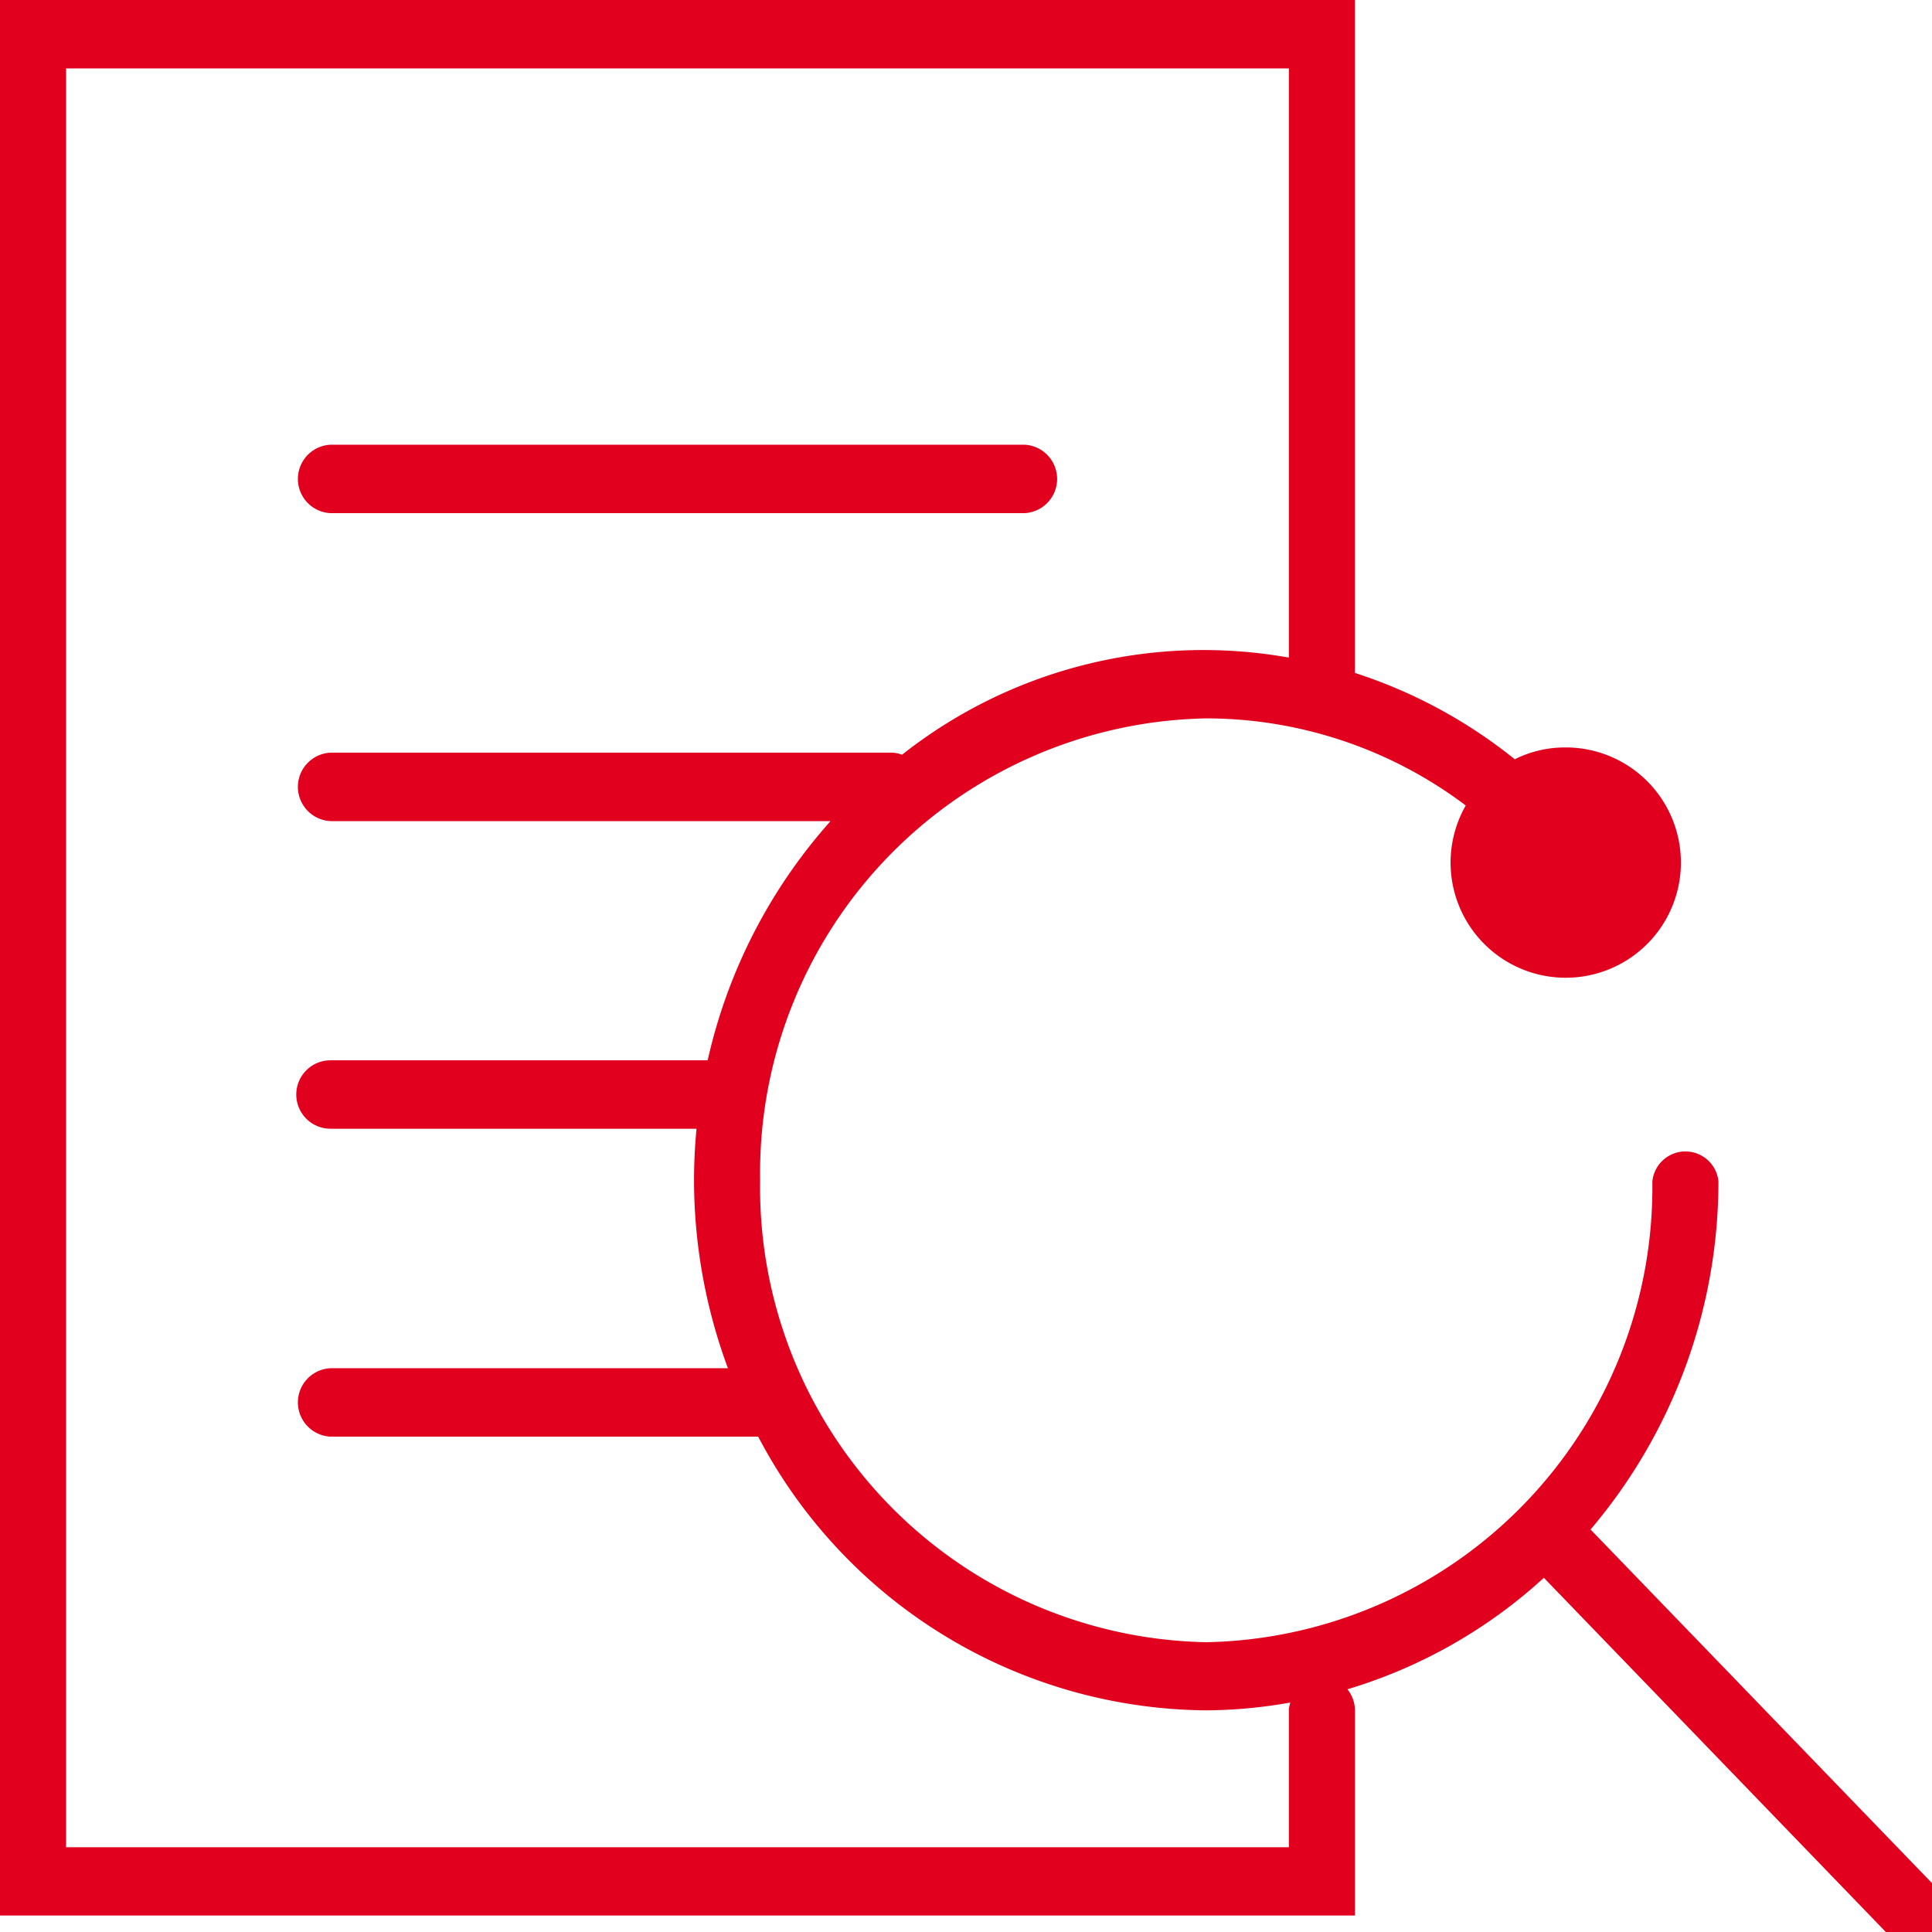 <?xml version="1.0" encoding="UTF-8"?> <svg xmlns="http://www.w3.org/2000/svg" xmlns:xlink="http://www.w3.org/1999/xlink" id="Grupo_808" data-name="Grupo 808" width="48" height="48" viewBox="0 0 48 48"><defs><clipPath id="clip-path"><rect id="Rectángulo_548" data-name="Rectángulo 548" width="48" height="48" transform="translate(0 0)" fill="none"></rect></clipPath></defs><g id="Grupo_807" data-name="Grupo 807" transform="translate(0 0)" clip-path="url(#clip-path)"><path id="Trazado_3536" data-name="Trazado 3536" d="M8.211,12.749a.851.851,0,0,1,0-1.7H25.454a.851.851,0,0,1,0,1.7ZM48.2,46.993a.87.87,0,0,1,0,1.2.8.8,0,0,1-1.161,0L38.357,39.2a12.559,12.559,0,0,1-4.881,2.77.85.85,0,0,1,.188.52v5.1H0V0H33.663V16.719a12.408,12.408,0,0,1,3.971,2.145,2.787,2.787,0,0,1,1.231-.294,2.861,2.861,0,1,1-2.449,1.442,10.722,10.722,0,0,0-6.446-2.164A11.3,11.3,0,0,0,18.885,29.321,11.3,11.3,0,0,0,29.97,40.8,11.3,11.3,0,0,0,41.052,29.357a.825.825,0,0,1,1.642-.011A13.365,13.365,0,0,1,39.517,38L48.2,46.993m-16.181-4.5a.838.838,0,0,1,.039-.194,12.227,12.227,0,0,1-2.09.194,12.677,12.677,0,0,1-11.131-6.8H8.211a.851.851,0,0,1,0-1.7h9.874a13.474,13.474,0,0,1-.842-4.674c0-.43.022-.856.062-1.276H8.211a.85.85,0,0,1,0-1.7h9.371A13.289,13.289,0,0,1,20.635,20.4H8.211a.851.851,0,0,1,0-1.7H22.169a.76.76,0,0,1,.242.051,12.082,12.082,0,0,1,9.611-2.413V1.7H1.642V45.894h30.38v-3.4" transform="translate(0 0)" fill="#e1001e"></path></g></svg> 